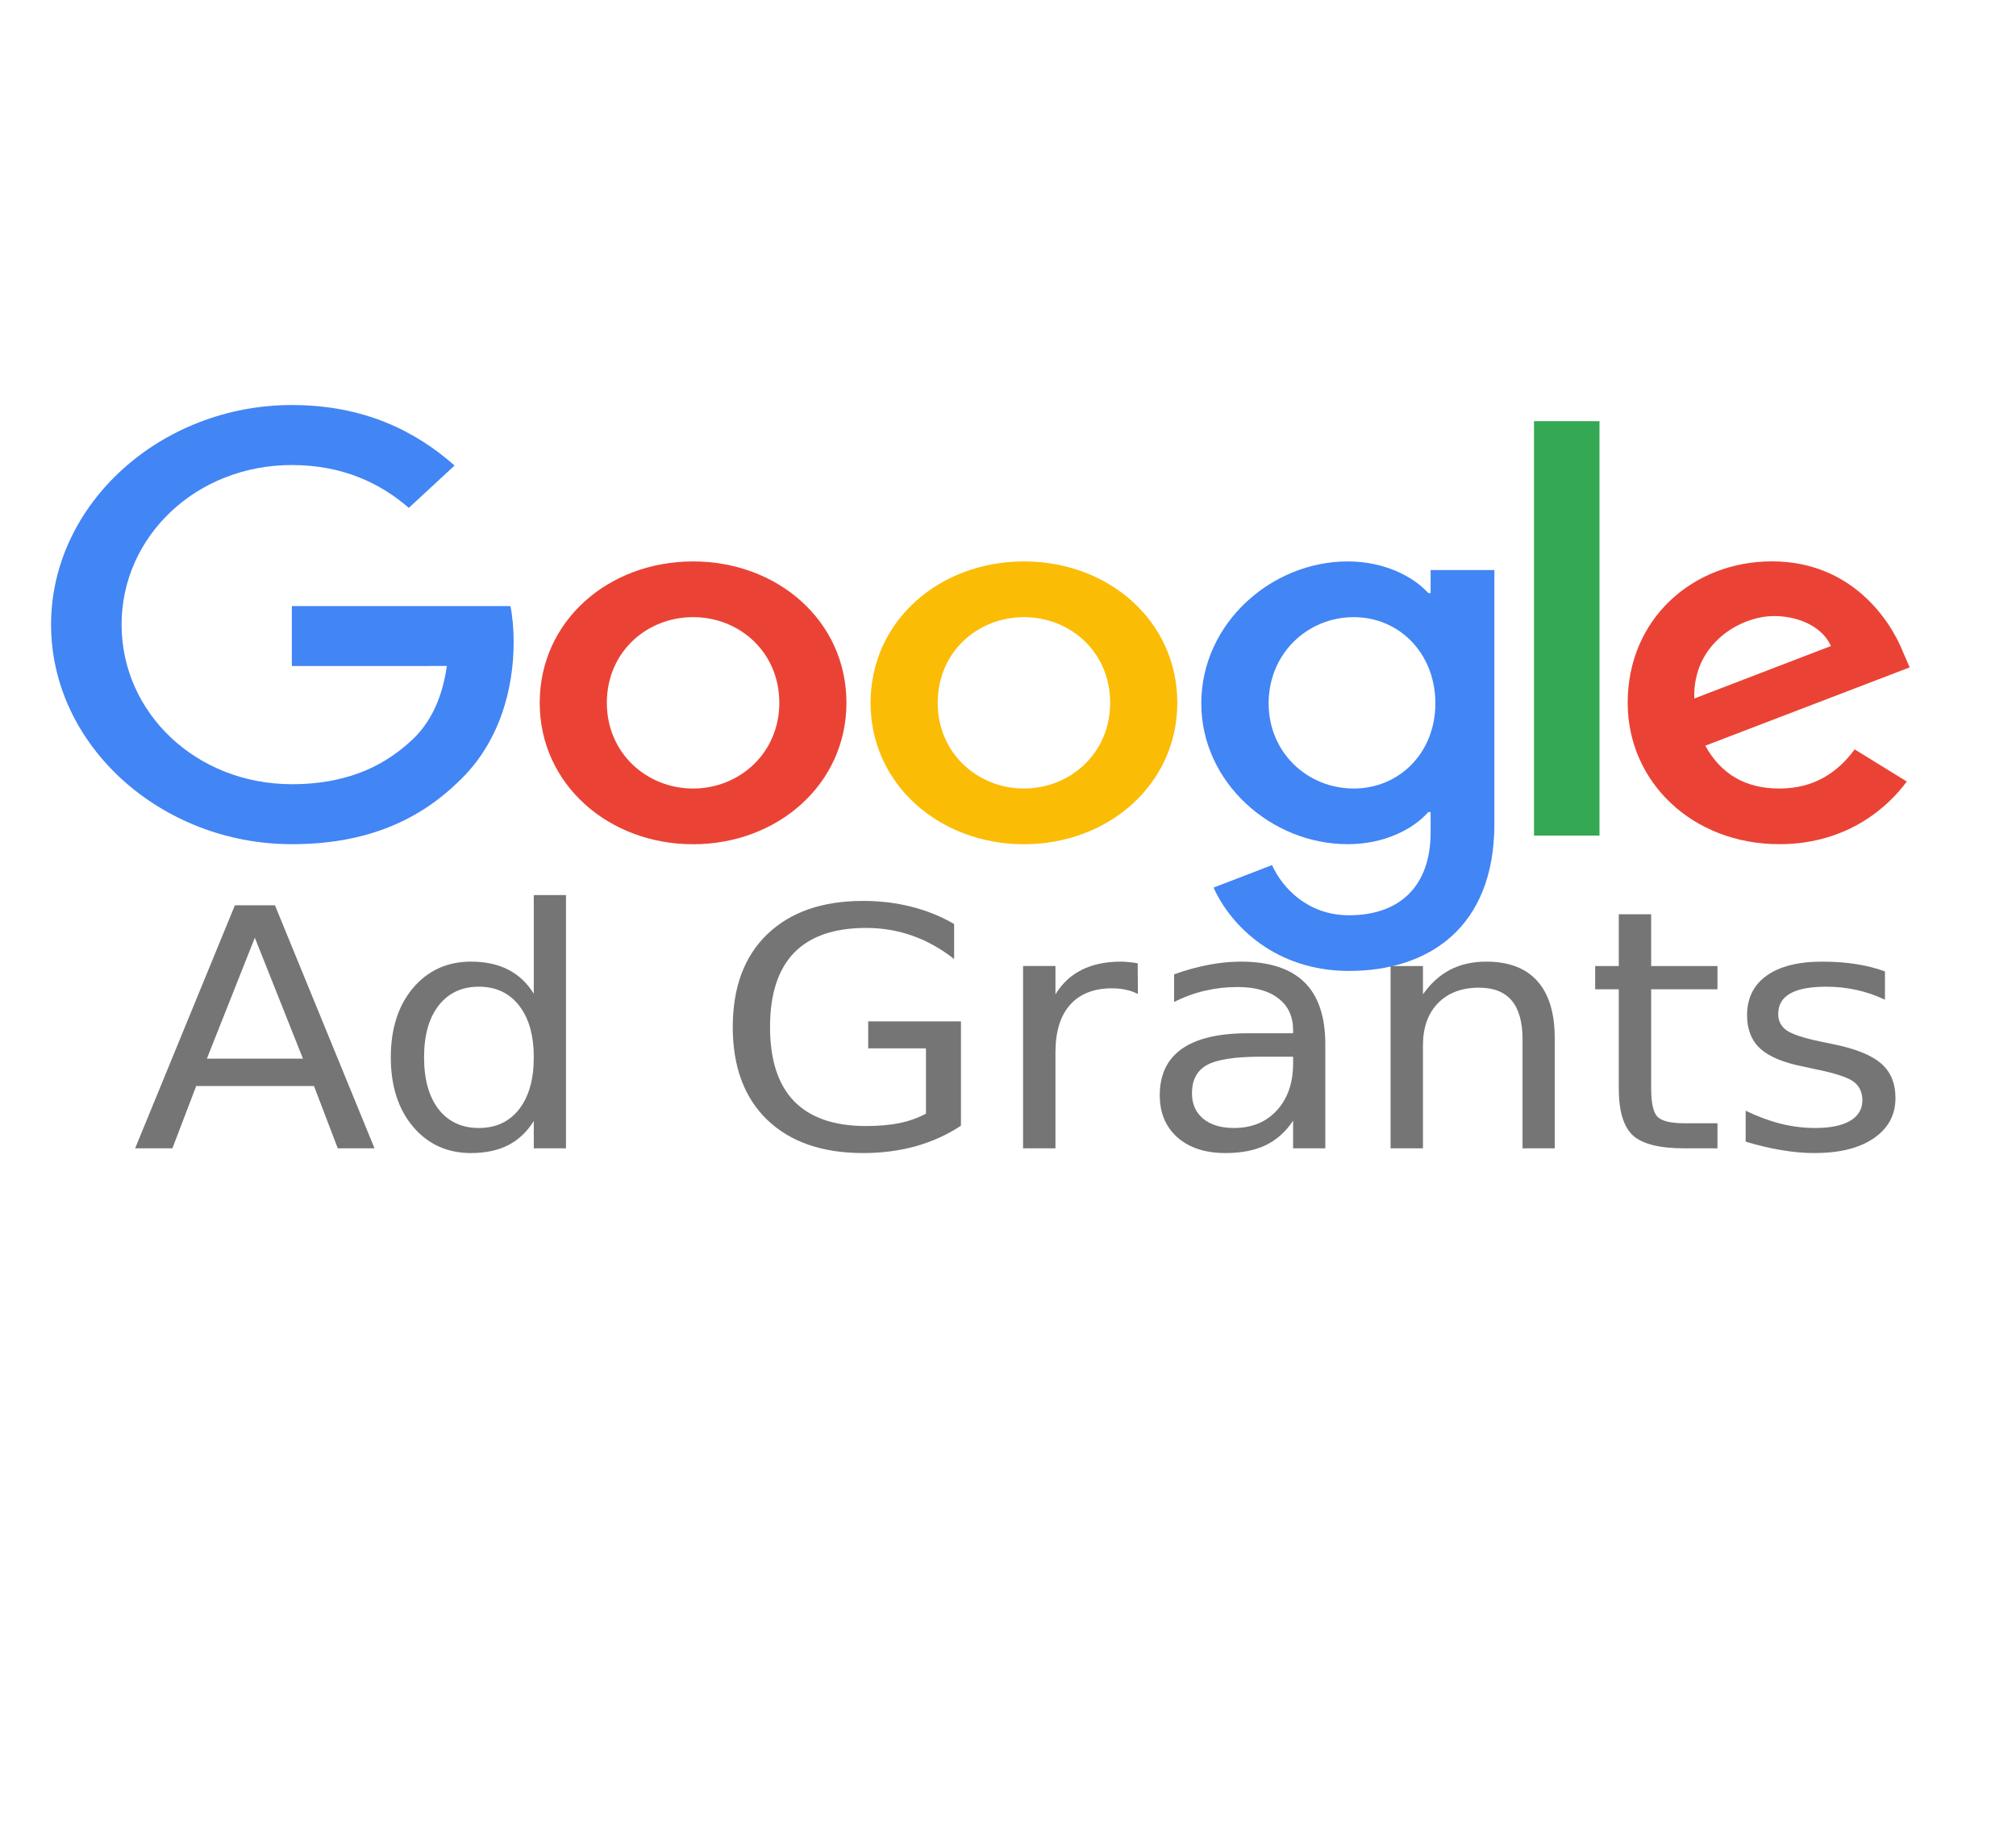 <?xml version="1.0" encoding="UTF-8" standalone="no"?>
<svg
   xmlns:dc="http://purl.org/dc/elements/1.1/"
   xmlns:cc="http://creativecommons.org/ns#"
   xmlns:rdf="http://www.w3.org/1999/02/22-rdf-syntax-ns#"
   xmlns:svg="http://www.w3.org/2000/svg"
   xmlns="http://www.w3.org/2000/svg"
   xmlns:sodipodi="http://sodipodi.sourceforge.net/DTD/sodipodi-0.dtd"
   xmlns:inkscape="http://www.inkscape.org/namespaces/inkscape"
   viewBox="0 0 1080 980"
   width="1080"
   height="980"
   version="1.1"
   id="svg14"
   sodipodi:docname="google-logo.svg"
   inkscape:version="0.92.5 (0.92.5+68)">
  <defs
     id="defs18" />
  <sodipodi:namedview
     pagecolor="#ffffff"
     bordercolor="#666666"
     borderopacity="1"
     objecttolerance="10"
     gridtolerance="10"
     guidetolerance="10"
     inkscape:pageopacity="0"
     inkscape:pageshadow="2"
     inkscape:window-width="1383"
     inkscape:window-height="876"
     id="namedview16"
     showgrid="false"
     inkscape:zoom="0.26316859"
     inkscape:cx="-10.17129"
     inkscape:cy="46"
     inkscape:window-x="57"
     inkscape:window-y="24"
     inkscape:window-maximized="1"
     inkscape:current-layer="svg14" />
  <path
     d="m 453.453,376.461 c 0,43.609 -36.889,75.745 -82.161,75.745 -45.272,0 -82.161,-32.135 -82.161,-75.745 0,-43.917 36.889,-75.745 82.161,-75.745 45.272,0 82.161,31.828 82.161,75.745 z m -35.966,0 c 0,-27.252 -21.38,-45.898 -46.195,-45.898 -24.814,0 -46.195,18.646 -46.195,45.898 0,26.978 21.38,45.897 46.195,45.897 24.814,0 46.195,-18.953 46.195,-45.897 z"
     id="path2"
     inkscape:connector-curvature="0"
     style="fill:#ea4335;stroke-width:3.551" />
  <path
     d="m 630.699,376.461 c 0,43.609 -36.889,75.745 -82.161,75.745 -45.272,0 -82.161,-32.135 -82.161,-75.745 0,-43.883 36.889,-75.745 82.161,-75.745 45.272,0 82.161,31.828 82.161,75.745 z m -35.966,0 c 0,-27.252 -21.38,-45.898 -46.195,-45.898 -24.814,0 -46.195,18.646 -46.195,45.898 0,26.978 21.38,45.897 46.195,45.897 24.814,0 46.195,-18.953 46.195,-45.897 z"
     id="path4"
     inkscape:connector-curvature="0"
     style="fill:#fbbc05;stroke-width:3.551" />
  <path
     d="m 800.56,305.293 v 135.985 c 0,55.938 -35.671,78.784 -77.841,78.784 -39.696,0 -63.587,-24.554 -72.597,-44.634 l 31.313,-12.055 c 5.576,12.328 19.239,26.876 41.247,26.876 26.993,0 43.721,-15.402 43.721,-44.395 v -10.894 h -1.256 c -8.05,9.186 -23.559,17.212 -43.13,17.212 -40.951,0 -78.468,-32.989 -78.468,-75.437 0,-42.756 37.517,-76.018 78.468,-76.018 19.534,0 35.043,8.025 43.13,16.938 h 1.256 v -12.328 h 34.157 z m -31.609,71.442 c 0,-26.671 -19.239,-46.171 -43.721,-46.171 -24.814,0 -45.604,19.5 -45.604,46.171 0,26.398 20.79,45.624 45.604,45.624 24.482,0 43.721,-19.226 43.721,-45.624 z"
     id="path6"
     inkscape:connector-curvature="0"
     style="fill:#4285f4;stroke-width:3.551" />
  <path
     d="M 856.873,225.587 V 447.561 H 821.793 V 225.587 Z"
     id="path8"
     inkscape:connector-curvature="0"
     style="fill:#34a853;stroke-width:3.551" />
  <path
     d="m 993.574,401.391 27.916,17.212 c -9.01,12.328 -30.723,33.569 -68.24,33.569 -46.527,0 -81.275,-33.262 -81.275,-75.745 0,-45.044 35.043,-75.745 77.25,-75.745 42.502,0 63.292,31.281 70.086,48.186 l 3.73,8.606 -109.486,41.936 c 8.382,15.197 21.417,22.949 39.696,22.949 18.315,0 31.018,-8.333 40.323,-20.968 z m -85.927,-27.252 73.188,-28.105 c -4.025,-9.46 -16.137,-16.05 -30.39,-16.05 -18.279,0 -43.721,14.924 -42.798,44.156 z"
     id="path10"
     inkscape:connector-curvature="0"
     style="fill:#ea4335;stroke-width:3.551" />
  <path
     d="m 156.344,356.757 v -32.135 h 117.093 c 1.145,5.601 1.736,12.226 1.736,19.397 0,24.11 -7.127,53.923 -30.095,75.164 -22.34,21.514 -50.884,32.989 -88.697,32.989 -70.086,0 -129.02,-52.796 -129.02,-117.612 0,-64.817 58.934,-117.612 129.02,-117.612 38.773,0 66.393,14.07 87.146,32.408 l -24.519,22.676 c -14.881,-12.909 -35.043,-22.949 -62.664,-22.949 -51.18,0 -91.208,38.145 -91.208,85.477 0,47.332 40.028,85.477 91.208,85.477 33.197,0 52.103,-12.328 64.215,-23.529 9.822,-9.084 16.284,-22.061 18.832,-39.785 z"
     id="path12"
     inkscape:connector-curvature="0"
     style="fill:#4285f4;stroke-width:3.551" />
  <g
     id="flowRoot4775"
     style="font-style:normal;font-variant:normal;font-weight:normal;font-stretch:normal;font-size:40px;line-height:1.25;font-family:sans-serif;-inkscape-font-specification:sans-serif;letter-spacing:0px;word-spacing:0px;fill:#000000;fill-opacity:1;stroke:none"
     transform="matrix(3.872,0,0,5.246,-20.033,-4175.636)" />
  <g
     id="flowRoot4783"
     style="font-style:normal;font-weight:normal;font-size:192px;line-height:1.25;font-family:sans-serif;letter-spacing:0px;word-spacing:0px;fill:#757575;fill-opacity:1;stroke:none"
     transform="matrix(1,0,0,0.93,5.202,-94.182)"
     aria-label="Ad Grants">
    <path
       inkscape:connector-curvature="0"
       id="path3955"
       d="m 131.314,641.342 -25.688,69.656 h 51.469 z m -10.688,-18.656 h 21.469 l 53.344,139.969 h -19.688 l -12.75,-35.906 H 99.908 l -12.75,35.906 h -19.969 z" />
    <path
       inkscape:connector-curvature="0"
       id="path3957"
       d="m 280.752,673.592 v -56.812 h 17.25 v 145.875 h -17.25 v -15.75 q -5.438,9.375 -13.781,13.969 -8.25,4.5 -19.875,4.5 -19.031,0 -31.031,-15.188 -11.906,-15.188 -11.906,-39.938 0,-24.75 11.906,-39.938 12,-15.188 31.031,-15.188 11.625,0 19.875,4.594 8.344,4.5 13.781,13.875 z m -58.781,36.656 q 0,19.031 7.781,29.906 7.875,10.781 21.562,10.781 13.688,0 21.562,-10.781 7.875,-10.875 7.875,-29.906 0,-19.031 -7.875,-29.812 -7.875,-10.875 -21.562,-10.875 -13.688,0 -21.562,10.875 -7.781,10.781 -7.781,29.812 z" />
    <path
       inkscape:connector-curvature="0"
       id="path3959"
       d="M 490.846,742.686 V 705.092 h -30.938 v -15.562 h 49.688 v 60.094 q -10.969,7.781 -24.188,11.812 -13.219,3.938 -28.219,3.938 -32.812,0 -51.375,-19.125 -18.469,-19.219 -18.469,-53.438 0,-34.312 18.469,-53.438 18.562,-19.219 51.375,-19.219 13.688,0 25.969,3.375 12.375,3.375 22.781,9.938 v 20.156 q -10.5,-8.906 -22.312,-13.406 -11.812,-4.5 -24.844,-4.5 -25.688,0 -38.625,14.344 -12.844,14.344 -12.844,42.75 0,28.312 12.844,42.656 12.938,14.344 38.625,14.344 10.031,0 17.906,-1.688 7.875,-1.781 14.156,-5.438 z" />
    <path
       inkscape:connector-curvature="0"
       id="path3961"
       d="m 604.377,673.779 q -2.906,-1.688 -6.375,-2.438 -3.375,-0.844 -7.5,-0.844 -14.625,0 -22.5,9.562 -7.781,9.469 -7.781,27.281 v 55.312 h -17.344 v -105 h 17.344 v 16.312 q 5.438,-9.562 14.156,-14.156 8.719,-4.688 21.188,-4.688 1.781,0 3.938,0.281 2.156,0.188 4.781,0.656 z" />
    <path
       inkscape:connector-curvature="0"
       id="path3963"
       d="m 670.377,709.873 q -20.906,0 -28.969,4.781 -8.062,4.781 -8.062,16.312 0,9.188 6,14.625 6.094,5.344 16.5,5.344 14.344,0 22.969,-10.125 8.719,-10.219 8.719,-27.094 v -3.844 z m 34.406,-7.125 v 59.906 h -17.25 v -15.938 q -5.906,9.562 -14.719,14.156 -8.812,4.5 -21.562,4.5 -16.125,0 -25.688,-9 -9.469,-9.094 -9.469,-24.281 0,-17.719 11.812,-26.719 11.906,-9 35.438,-9 h 24.188 v -1.688 q 0,-11.906 -7.875,-18.375 -7.781,-6.562 -21.938,-6.562 -9,0 -17.531,2.156 -8.531,2.156 -16.406,6.469 v -15.938 q 9.469,-3.656 18.375,-5.438 8.906,-1.875 17.344,-1.875 22.781,0 34.031,11.812 11.25,11.812 11.25,35.812 z" />
    <path
       inkscape:connector-curvature="0"
       id="path3965"
       d="m 827.689,699.279 v 63.375 h -17.25 v -62.812 q 0,-14.906 -5.812,-22.312 -5.812,-7.406 -17.438,-7.406 -13.969,0 -22.031,8.906 -8.062,8.906 -8.062,24.281 v 59.344 h -17.344 v -105 h 17.344 v 16.312 q 6.188,-9.469 14.531,-14.156 8.438,-4.688 19.406,-4.688 18.094,0 27.375,11.25 9.281,11.156 9.281,32.906 z" />
    <path
       inkscape:connector-curvature="0"
       id="path3967"
       d="m 879.346,627.842 v 29.812 h 35.531 v 13.406 H 879.346 v 57 q 0,12.844 3.469,16.5 3.562,3.656 14.344,3.656 h 17.719 v 14.438 H 897.158 q -19.969,0 -27.562,-7.406 -7.594,-7.5 -7.594,-27.188 v -57 H 849.346 V 657.654 h 12.656 v -29.812 z" />
    <path
       inkscape:connector-curvature="0"
       id="path3969"
       d="m 1004.596,660.748 v 16.312 q -7.312,-3.75 -15.188,-5.625 -7.875,-1.875 -16.312,-1.875 -12.844,0 -19.312,3.938 -6.375,3.938 -6.375,11.812 0,6 4.594,9.469 4.594,3.375 18.469,6.469 l 5.906,1.312 q 18.375,3.938 26.063,11.156 7.781,7.125 7.781,19.969 0,14.625 -11.625,23.156 -11.531,8.531 -31.781,8.531 -8.438,0 -17.625,-1.688 -9.094,-1.594 -19.219,-4.875 v -17.812 q 9.562,4.969 18.844,7.5 9.281,2.438 18.375,2.438 12.188,0 18.75,-4.125 6.562,-4.219 6.562,-11.812 0,-7.031 -4.781,-10.781 -4.688,-3.75 -20.719,-7.219 l -6,-1.406 q -16.031,-3.375 -23.156,-10.312 -7.125,-7.031 -7.125,-19.219 0,-14.812 10.5,-22.875 10.5,-8.062 29.812,-8.062 9.562,0 18,1.406 8.438,1.406 15.562,4.219 z" />
  </g>
</svg>
